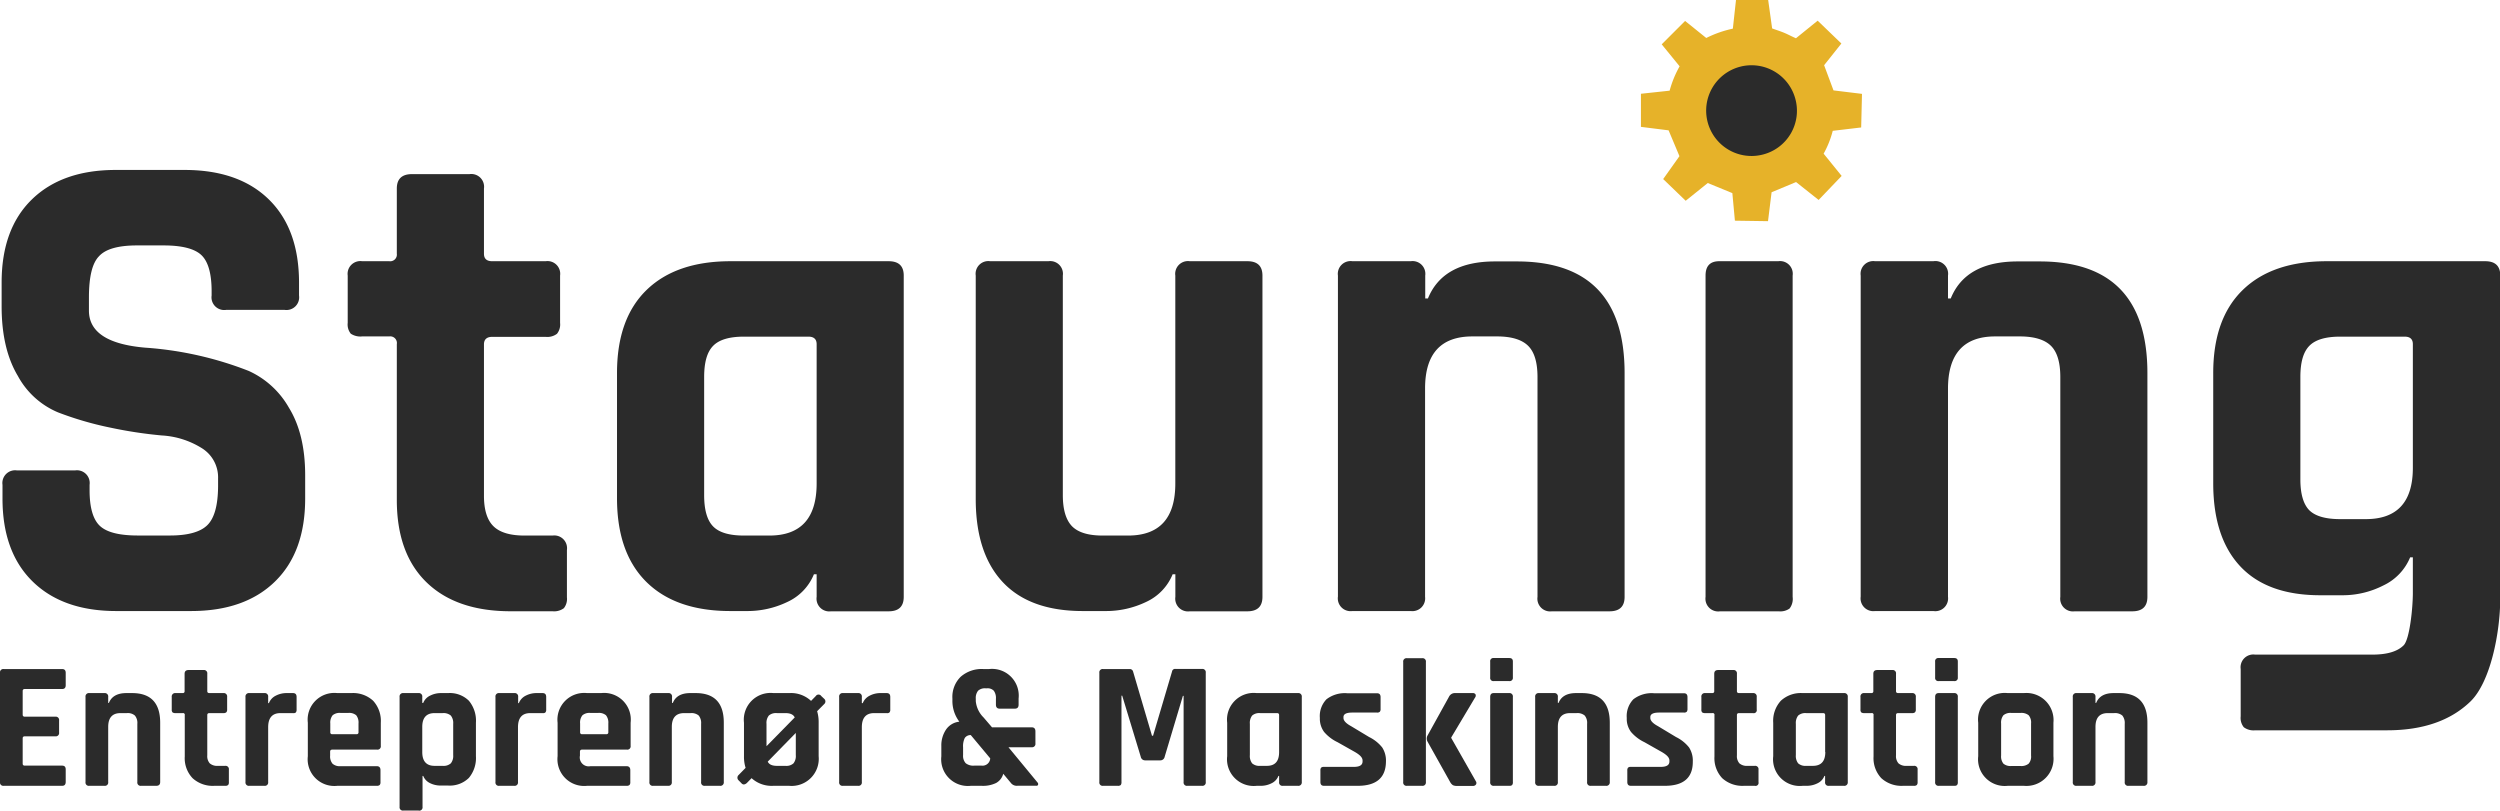 <svg id="Layer_1" data-name="Layer 1" xmlns="http://www.w3.org/2000/svg" viewBox="0 0 460.73 149.38"><defs><style>.cls-1{fill:#2b2b2b;}.cls-2{fill:#e6b229;}</style></defs><title>Stauning logo 2020-01</title><circle class="cls-1" cx="322.75" cy="20.55" r="10.78"/><path class="cls-2" d="M337.76,24.11a17.39,17.39,0,0,1-1.68,4.21l3.32,4.1-4.24,4.43L331,33.55l-4.51,1.88-.66,5.33-6.1-.09-.47-5.08-4.53-1.86L310.66,37l-4.15-4,3-4.22-2-4.76-5.1-.64V17.28l5.29-.57a19.37,19.37,0,0,1,1.84-4.49l-3.3-4.05,4.31-4.31L314.45,7a20.47,20.47,0,0,1,4.9-1.72L319.93,0l5.93,0,.73,5.24c.77.28,1.51.51,2.23.81s1.4.68,2.16,1l4-3.24,4.37,4.21-3.18,4,1.73,4.64,5.25.64L343,23.49Zm-6.89-5.88A8.36,8.36,0,1,0,325,28.45,8.32,8.32,0,0,0,330.87,18.23Z"/><path class="cls-1" d="M11.45,144.82H.69a.61.61,0,0,1-.69-.7V124a.61.61,0,0,1,.69-.7H11.45c.44,0,.66.23.66.7v2.28c0,.47-.22.7-.66.7H4.57c-.26,0-.39.13-.39.37v4.36c0,.24.13.37.39.37H10.2a.61.61,0,0,1,.69.7V135a.61.61,0,0,1-.69.7H4.57c-.26,0-.39.12-.39.37v4.66c0,.24.13.37.39.37h6.88c.44,0,.66.23.66.7v2.28C12.11,144.59,11.89,144.82,11.45,144.82Z"/><path class="cls-1" d="M19.25,144.82h-2.8a.61.61,0,0,1-.69-.7V128.44a.62.62,0,0,1,.69-.71h2.8a.62.62,0,0,1,.69.71v1.1h.13c.48-1.2,1.56-1.81,3.23-1.81h1.05c3.44,0,5.17,1.82,5.17,5.47v10.92c0,.47-.25.7-.73.7H26a.61.61,0,0,1-.69-.7V133.4a2.12,2.12,0,0,0-.45-1.53,2,2,0,0,0-1.49-.45H22.21c-1.51,0-2.27.85-2.27,2.55v10.15A.61.61,0,0,1,19.25,144.82Z"/><path class="cls-1" d="M33.66,131.42H32.35a.9.9,0,0,1-.55-.13.73.73,0,0,1-.15-.54v-2.31a.63.63,0,0,1,.7-.71h1.31a.32.32,0,0,0,.36-.36v-3.19c0-.47.25-.7.73-.7h2.76a.61.61,0,0,1,.69.7v3.19c0,.24.13.36.4.36h2.56a.62.62,0,0,1,.7.71v2.31a.72.72,0,0,1-.15.52.77.77,0,0,1-.55.15H38.6c-.27,0-.4.12-.4.37v7.4a2,2,0,0,0,.46,1.49,2.09,2.09,0,0,0,1.52.46h1.31a.61.61,0,0,1,.69.7v2.31a.72.72,0,0,1-.14.52.77.77,0,0,1-.55.15h-2a5.48,5.48,0,0,1-4-1.41,5.34,5.34,0,0,1-1.44-4v-7.6A.32.32,0,0,0,33.66,131.42Z"/><path class="cls-1" d="M48.73,144.82H45.94a.62.62,0,0,1-.7-.7V128.44a.63.63,0,0,1,.7-.71h2.79a.62.62,0,0,1,.69.71v1.14h.14a2.57,2.57,0,0,1,1.28-1.38,4.24,4.24,0,0,1,1.94-.47H54c.44,0,.66.24.66.71v2.31a.83.83,0,0,1-.14.55.64.64,0,0,1-.52.12H51.69c-1.51,0-2.27.87-2.27,2.61v10.09A.61.61,0,0,1,48.73,144.82Z"/><path class="cls-1" d="M69.43,144.82H62.16a4.92,4.92,0,0,1-5.43-5.46V133.2a4.92,4.92,0,0,1,5.43-5.47h2.6a5.43,5.43,0,0,1,4,1.41,5.49,5.49,0,0,1,1.42,4.06v4.25a.61.61,0,0,1-.69.7H61.24c-.27,0-.4.13-.4.37v.74a2.06,2.06,0,0,0,.45,1.49,2,2,0,0,0,1.49.45h6.65c.46,0,.69.25.69.74v2.21a.72.72,0,0,1-.15.52A.76.76,0,0,1,69.43,144.82Zm-8.19-9.51h4.47a.33.33,0,0,0,.36-.37v-1.61a2.16,2.16,0,0,0-.42-1.51,2,2,0,0,0-1.48-.43H62.78a2,2,0,0,0-1.48.43,2.16,2.16,0,0,0-.43,1.51v1.61A.33.33,0,0,0,61.24,135.31Z"/><path class="cls-1" d="M77.13,149.38h-2.8a.6.6,0,0,1-.69-.67V128.44a.62.62,0,0,1,.69-.71h2.8a.62.62,0,0,1,.69.71v1.1H78a2.5,2.5,0,0,1,1.29-1.35,4.36,4.36,0,0,1,1.94-.46h1.35a5,5,0,0,1,3.83,1.41,5.76,5.76,0,0,1,1.3,4.06v6.16a5.72,5.72,0,0,1-1.3,4,5,5,0,0,1-3.83,1.41H81.18a4.35,4.35,0,0,1-1.94-.45A2.49,2.49,0,0,1,78,143h-.13v5.7A.6.6,0,0,1,77.13,149.38Zm3-8.24h1.45a2,2,0,0,0,1.5-.46,2.16,2.16,0,0,0,.44-1.52V133.4a2.17,2.17,0,0,0-.44-1.53,2.07,2.07,0,0,0-1.5-.45H80.09c-1.51,0-2.27.85-2.27,2.55v4.62C77.82,140.29,78.58,141.14,80.09,141.14Z"/><path class="cls-1" d="M94.77,144.82H92a.61.61,0,0,1-.69-.7V128.44a.62.62,0,0,1,.69-.71h2.8a.62.62,0,0,1,.69.71v1.14h.13a2.61,2.61,0,0,1,1.28-1.38,4.27,4.27,0,0,1,1.94-.47H100c.44,0,.66.24.66.71v2.31a.77.77,0,0,1-.15.55.63.63,0,0,1-.51.12H97.73c-1.52,0-2.27.87-2.27,2.61v10.09A.61.61,0,0,1,94.77,144.82Z"/><path class="cls-1" d="M115.46,144.82h-7.27a4.93,4.93,0,0,1-5.43-5.46V133.2a4.93,4.93,0,0,1,5.43-5.47h2.6a4.92,4.92,0,0,1,5.43,5.47v4.25a.61.61,0,0,1-.69.7h-8.26c-.26,0-.39.13-.39.37v.74a1.64,1.64,0,0,0,1.94,1.94h6.64c.46,0,.7.25.7.74v2.21a.72.72,0,0,1-.15.52A.77.77,0,0,1,115.46,144.82Zm-8.19-9.51h4.48a.33.33,0,0,0,.36-.37v-1.61a2.16,2.16,0,0,0-.43-1.51,2,2,0,0,0-1.48-.43h-1.38a2,2,0,0,0-1.48.43,2.11,2.11,0,0,0-.43,1.51v1.61A.33.33,0,0,0,107.27,135.31Z"/><path class="cls-1" d="M123.16,144.82h-2.79a.61.61,0,0,1-.69-.7V128.44a.62.62,0,0,1,.69-.71h2.79a.62.62,0,0,1,.69.71v1.1H124c.48-1.2,1.55-1.81,3.22-1.81h1q5.18,0,5.17,5.47v10.92a.63.63,0,0,1-.72.7h-2.77a.61.61,0,0,1-.69-.7V133.4a2.17,2.17,0,0,0-.44-1.53,2.07,2.07,0,0,0-1.5-.45h-1.18q-2.28,0-2.28,2.55v10.15A.61.61,0,0,1,123.16,144.82Z"/><path class="cls-1" d="M150.87,133.2v6.16a5,5,0,0,1-5.43,5.46h-2.93a5.49,5.49,0,0,1-4-1.41l-.89.91c-.4.33-.72.33-1,0l-.49-.5a.66.66,0,0,1,0-1l1.28-1.31a6.71,6.71,0,0,1-.3-2.11V133.2a4.93,4.93,0,0,1,5.43-5.47h2.93a5.4,5.4,0,0,1,4,1.44l.88-.9a.6.6,0,0,1,1,0l.53.5a.65.65,0,0,1,0,1l-1.29,1.3A7,7,0,0,1,150.87,133.2Zm-9.61.2v4.12l5.2-5.3c-.24-.53-.81-.8-1.71-.8h-1.58a2,2,0,0,0-1.48.45A2.17,2.17,0,0,0,141.26,133.4Zm5.4,5.76v-4.09l-5.17,5.29q.36.78,1.68.78h1.58a1.94,1.94,0,0,0,1.48-.46A2.16,2.16,0,0,0,146.66,139.16Z"/><path class="cls-1" d="M158.14,144.82h-2.8a.61.61,0,0,1-.69-.7V128.44a.62.62,0,0,1,.69-.71h2.8a.62.62,0,0,1,.69.71v1.14H159a2.63,2.63,0,0,1,1.29-1.38,4.24,4.24,0,0,1,1.94-.47h1.18c.44,0,.66.24.66.71v2.31a.77.77,0,0,1-.15.55.61.61,0,0,1-.51.12H161.1c-1.51,0-2.27.87-2.27,2.61v10.09A.61.61,0,0,1,158.14,144.82Z"/><path class="cls-1" d="M180.91,144.82h-2a4.92,4.92,0,0,1-5.43-5.43v-1.94a5.21,5.21,0,0,1,.87-3A3.38,3.38,0,0,1,176.8,133a6.31,6.31,0,0,1-1.28-3.92v-.36a5.21,5.21,0,0,1,1.53-4,5.85,5.85,0,0,1,4.16-1.42h1.08a4.92,4.92,0,0,1,5.43,5.43v1.13c0,.5-.23.74-.69.74h-2.79c-.46,0-.7-.24-.7-.74v-1.07a2.27,2.27,0,0,0-.39-1.49,1.58,1.58,0,0,0-1.25-.45h-.26a1.86,1.86,0,0,0-1.39.45,2.16,2.16,0,0,0-.42,1.49v.44a4.88,4.88,0,0,0,1.44,3l1.55,1.81h7.31c.46,0,.69.25.69.74V137a.62.62,0,0,1-.69.71h-4.28l5.36,6.5a.42.42,0,0,1,.1.4.28.28,0,0,1-.3.2h-3.52a1.35,1.35,0,0,1-1.15-.47l-1.45-1.74a2.73,2.73,0,0,1-1.3,1.69A5.53,5.53,0,0,1,180.91,144.82Zm-1.38-3.72h1.38a1.42,1.42,0,0,0,1.58-1.34l-3.58-4.29a1.28,1.28,0,0,0-1.11.54,3.41,3.41,0,0,0-.31,1.71v1.44a2,2,0,0,0,.48,1.49A2.24,2.24,0,0,0,179.53,141.1Z"/><path class="cls-1" d="M216.65,123.28h4.87a.61.61,0,0,1,.69.7v20.14a.61.61,0,0,1-.69.7h-2.7a.61.61,0,0,1-.69-.7V128.24H218l-3.36,11.22a.81.81,0,0,1-.82.67h-2.77a.81.81,0,0,1-.82-.67l-3.42-11.26h-.13v15.92a.9.9,0,0,1-.13.55.77.77,0,0,1-.56.15h-2.7a.61.61,0,0,1-.69-.7V124a.61.61,0,0,1,.69-.7h4.9a.62.62,0,0,1,.63.47l3.48,11.82h.2L216,123.75A.56.56,0,0,1,216.65,123.28Z"/><path class="cls-1" d="M232.38,144.82h-.79a4.92,4.92,0,0,1-5.43-5.46V133.2a4.92,4.92,0,0,1,5.43-5.47h7.6a.63.63,0,0,1,.72.71v15.68a.63.63,0,0,1-.72.7h-2.77a.61.61,0,0,1-.69-.7V143h-.13a2.5,2.5,0,0,1-1.28,1.36A4.38,4.38,0,0,1,232.38,144.82Zm3.35-6.23v-6.8c0-.25-.13-.37-.39-.37h-3.09a2,2,0,0,0-1.49.45,2.22,2.22,0,0,0-.42,1.53v5.76a2.21,2.21,0,0,0,.42,1.52,2,2,0,0,0,1.49.46h1.21C235,141.14,235.73,140.29,235.73,138.59Z"/><path class="cls-1" d="M250.21,144.82H244c-.44,0-.66-.23-.66-.7V142a.79.79,0,0,1,.13-.52.71.71,0,0,1,.53-.15h5.5c1.07,0,1.61-.33,1.61-1v-.17c0-.54-.45-1-1.35-1.54l-3.26-1.84a7.49,7.49,0,0,1-2.47-1.88,4.09,4.09,0,0,1-.79-2.58,4.46,4.46,0,0,1,1.22-3.45,5.53,5.53,0,0,1,3.82-1.11h5.49c.44,0,.66.24.66.71v2.18a.76.76,0,0,1-.13.51.66.66,0,0,1-.53.16h-4.57c-1.08,0-1.61.28-1.61.83v.17c0,.49.47,1,1.41,1.51l3.32,2a7.05,7.05,0,0,1,2.41,1.92,4.47,4.47,0,0,1,.69,2.6Q255.38,144.82,250.21,144.82Z"/><path class="cls-1" d="M262.09,144.82h-2.8a.61.61,0,0,1-.69-.7V122a.61.61,0,0,1,.69-.7h2.8a.61.61,0,0,1,.69.7v22.15A.61.61,0,0,1,262.09,144.82Zm6.12-17.09h3.19a.55.55,0,0,1,.53.24.59.59,0,0,1-.1.6l-4.38,7.34V136L272,144a.53.53,0,0,1,0,.59.65.65,0,0,1-.59.25h-2.83a1.83,1.83,0,0,1-.81-.13,1.63,1.63,0,0,1-.51-.57l-4.18-7.47a1.15,1.15,0,0,1,0-1.11l3.95-7.14A1.21,1.21,0,0,1,268.21,127.73Z"/><path class="cls-1" d="M274.63,124.85v-2.91a.58.58,0,0,1,.65-.67h2.87q.66,0,.66.63v2.95a.59.59,0,0,1-.66.67h-2.87A.58.58,0,0,1,274.63,124.85Zm0,19.27V128.44c0-.47.22-.71.65-.71h2.83a.62.62,0,0,1,.7.71v15.68a.78.78,0,0,1-.15.57.76.76,0,0,1-.51.13h-2.83A.61.61,0,0,1,274.63,144.12Z"/><path class="cls-1" d="M286.41,144.82h-2.8a.61.61,0,0,1-.69-.7V128.44a.62.62,0,0,1,.69-.71h2.8a.62.62,0,0,1,.69.71v1.1h.13c.48-1.2,1.56-1.81,3.22-1.81h1.06q5.16,0,5.16,5.47v10.92a.63.63,0,0,1-.72.7h-2.77a.61.61,0,0,1-.69-.7V133.4a2.12,2.12,0,0,0-.44-1.53,2.07,2.07,0,0,0-1.5-.45h-1.18c-1.52,0-2.27.85-2.27,2.55v10.15A.61.61,0,0,1,286.41,144.82Z"/><path class="cls-1" d="M306.81,144.82h-6.25c-.44,0-.66-.23-.66-.7V142a.79.79,0,0,1,.13-.52.7.7,0,0,1,.53-.15h5.49c1.08,0,1.61-.33,1.61-1v-.17c0-.54-.45-1-1.35-1.54l-3.25-1.84a7.49,7.49,0,0,1-2.47-1.88,4,4,0,0,1-.79-2.58,4.46,4.46,0,0,1,1.22-3.45,5.52,5.52,0,0,1,3.81-1.11h5.5c.44,0,.66.24.66.71v2.18a.82.82,0,0,1-.13.51.67.67,0,0,1-.53.16h-4.58c-1.07,0-1.61.28-1.61.83v.17c0,.49.47,1,1.42,1.51l3.32,2a7,7,0,0,1,2.4,1.92,4.47,4.47,0,0,1,.69,2.6Q312,144.82,306.81,144.82Z"/><path class="cls-1" d="M315.56,131.42h-1.32a.89.89,0,0,1-.54-.13.73.73,0,0,1-.15-.54v-2.31a.62.62,0,0,1,.69-.71h1.32a.32.32,0,0,0,.36-.36v-3.19c0-.47.24-.7.73-.7h2.76a.61.61,0,0,1,.69.7v3.19c0,.24.13.36.4.36h2.56a.62.62,0,0,1,.69.71v2.31a.56.56,0,0,1-.69.67H320.5c-.27,0-.4.12-.4.37v7.4a2,2,0,0,0,.46,1.49,2.08,2.08,0,0,0,1.52.46h1.31a.61.61,0,0,1,.69.7v2.31a.56.56,0,0,1-.69.67h-2a5.51,5.51,0,0,1-4-1.41,5.38,5.38,0,0,1-1.43-4v-7.6A.32.32,0,0,0,315.56,131.42Z"/><path class="cls-1" d="M333,144.82h-.79a4.92,4.92,0,0,1-5.42-5.46V133.2a5.49,5.49,0,0,1,1.41-4.06,5.43,5.43,0,0,1,4-1.41h7.61a.63.63,0,0,1,.72.71v15.68a.63.63,0,0,1-.72.7h-2.77a.61.61,0,0,1-.69-.7V143h-.13a2.5,2.5,0,0,1-1.28,1.36A4.42,4.42,0,0,1,333,144.82Zm3.36-6.23v-6.8c0-.25-.13-.37-.39-.37h-3.1a2,2,0,0,0-1.48.45,2.22,2.22,0,0,0-.43,1.53v5.76a2.21,2.21,0,0,0,.43,1.52,2,2,0,0,0,1.48.46h1.22C335.63,141.14,336.39,140.29,336.39,138.59Z"/><path class="cls-1" d="M344.88,131.42h-1.32a.89.89,0,0,1-.54-.13.73.73,0,0,1-.15-.54v-2.31a.62.62,0,0,1,.69-.71h1.32a.32.32,0,0,0,.36-.36v-3.19c0-.47.24-.7.73-.7h2.76a.61.61,0,0,1,.69.7v3.19c0,.24.13.36.4.36h2.56a.62.62,0,0,1,.69.71v2.31a.72.72,0,0,1-.15.52.74.74,0,0,1-.54.15h-2.56c-.27,0-.4.12-.4.37v7.4a2,2,0,0,0,.46,1.49,2.07,2.07,0,0,0,1.51.46h1.32a.61.61,0,0,1,.69.7v2.31a.72.72,0,0,1-.15.52.74.74,0,0,1-.54.15h-2a5.51,5.51,0,0,1-4-1.41,5.38,5.38,0,0,1-1.43-4v-7.6A.32.32,0,0,0,344.88,131.42Z"/><path class="cls-1" d="M356.63,124.85v-2.91a.58.58,0,0,1,.65-.67h2.87q.66,0,.66.63v2.95a.59.59,0,0,1-.66.67h-2.87A.58.58,0,0,1,356.63,124.85Zm0,19.27V128.44c0-.47.22-.71.65-.71h2.83a.62.62,0,0,1,.7.71v15.68a.78.78,0,0,1-.15.57.76.76,0,0,1-.51.13h-2.83A.61.61,0,0,1,356.63,144.12Z"/><path class="cls-1" d="M373,144.82H370a4.92,4.92,0,0,1-5.43-5.46V133.2a4.92,4.92,0,0,1,5.43-5.47H373a5,5,0,0,1,5.43,5.47v6.16a5,5,0,0,1-5.43,5.46Zm-2.31-3.65h1.68a2.12,2.12,0,0,0,1.5-.44,2,2,0,0,0,.44-1.5v-5.9a2.07,2.07,0,0,0-.44-1.51,2.12,2.12,0,0,0-1.5-.43h-1.68a2,2,0,0,0-1.48.43,2.16,2.16,0,0,0-.42,1.51v5.9a2.13,2.13,0,0,0,.42,1.5A2,2,0,0,0,370.64,141.17Z"/><path class="cls-1" d="M385.48,144.82h-2.79a.61.61,0,0,1-.69-.7V128.44a.62.62,0,0,1,.69-.71h2.79a.63.63,0,0,1,.7.71v1.1h.13c.48-1.2,1.55-1.81,3.22-1.81h1.05q5.18,0,5.17,5.47v10.92a.63.63,0,0,1-.72.7h-2.77a.61.61,0,0,1-.69-.7V133.4a2.17,2.17,0,0,0-.44-1.53,2.07,2.07,0,0,0-1.5-.45h-1.18c-1.52,0-2.27.85-2.27,2.55v10.15A.62.62,0,0,1,385.48,144.82Z"/><path class="cls-1" d="M.46,91.88V89.35a2.35,2.35,0,0,1,2.65-2.66H13.86a2.35,2.35,0,0,1,2.65,2.66v1c0,3.2.64,5.39,1.9,6.57s3.58,1.77,7,1.77H31.3q4.94,0,6.89-1.89t2-7.08V88.21a6.33,6.33,0,0,0-3-5.62,15.56,15.56,0,0,0-7.39-2.34,81,81,0,0,1-9.55-1.46A60.85,60.85,0,0,1,10.7,76a15,15,0,0,1-7.4-6.7q-3-5-3-12.83V52.06q0-9.87,5.57-15.3t15.42-5.44H34q10,0,15.55,5.44t5.56,15.3v2.4a2.34,2.34,0,0,1-2.65,2.65H41.67A2.34,2.34,0,0,1,39,54.46V53.7c0-3.29-.64-5.52-1.9-6.7s-3.58-1.77-6.95-1.77H25.24q-5.19,0-7,2C17,48.5,16.39,51,16.39,54.84v2.4q0,5.94,10.36,6.83a64.37,64.37,0,0,1,19.09,4.29,16.21,16.21,0,0,1,7.4,6.77q3,4.86,3,12.45v4.3q0,9.86-5.56,15.29t-15.43,5.44H21.44q-9.86,0-15.42-5.44T.46,91.88Z"/><path class="cls-1" d="M71.74,62h-5a3.21,3.21,0,0,1-2.09-.5,2.7,2.7,0,0,1-.57-2V50.79a2.35,2.35,0,0,1,2.66-2.65h5a1.23,1.23,0,0,0,1.39-1.39v-12c0-1.77.93-2.66,2.79-2.66H86.53a2.35,2.35,0,0,1,2.66,2.66v12c0,.93.5,1.39,1.52,1.39h9.86a2.34,2.34,0,0,1,2.65,2.65v8.72a2.72,2.72,0,0,1-.57,2,2.92,2.92,0,0,1-2.08.57H90.71c-1,0-1.52.47-1.52,1.39V91.37q0,3.91,1.77,5.63t5.81,1.7h5.06a2.35,2.35,0,0,1,2.65,2.66v8.72a2.76,2.76,0,0,1-.56,2,3,3,0,0,1-2.09.57H94.12q-10,0-15.49-5.31t-5.5-15.17V63.43A1.23,1.23,0,0,0,71.74,62Z"/><path class="cls-1" d="M137.6,112.61h-3q-10,0-15.42-5.31T113.71,92V68.74q0-10,5.44-15.29t15.42-5.31h29.2c1.86,0,2.78.88,2.78,2.65V110c0,1.77-.92,2.66-2.78,2.66H153.15A2.35,2.35,0,0,1,150.5,110v-4.17H150a9.59,9.59,0,0,1-4.93,5.12A16.92,16.92,0,0,1,137.6,112.61ZM150.5,89.1V63.43c0-.92-.51-1.39-1.52-1.39H137.1c-2.7,0-4.59.57-5.69,1.71s-1.64,3-1.64,5.75V91.24c0,2.7.54,4.62,1.64,5.76s3,1.7,5.69,1.7h4.68Q150.5,98.7,150.5,89.1Z"/><path class="cls-1" d="M203.72,112.61h-4.17q-9.74,0-14.73-5.31t-5-15.3V50.79a2.34,2.34,0,0,1,2.65-2.65h10.75a2.34,2.34,0,0,1,2.65,2.65V91.24q0,4,1.71,5.76c1.13,1.13,3,1.7,5.62,1.7h4.68q8.73,0,8.72-9.6V50.79a2.35,2.35,0,0,1,2.66-2.65h10.62c1.85,0,2.78.88,2.78,2.65V110c0,1.77-.93,2.66-2.78,2.66H219.27a2.35,2.35,0,0,1-2.66-2.66v-4.17h-.5a9.59,9.59,0,0,1-4.93,5.12A17,17,0,0,1,203.72,112.61Z"/><path class="cls-1" d="M260,112.61H249.23a2.35,2.35,0,0,1-2.66-2.66V50.79a2.35,2.35,0,0,1,2.66-2.65H260a2.35,2.35,0,0,1,2.66,2.65V55h.5q2.79-6.83,12.39-6.82h4q19.86,0,19.85,20.6V110c0,1.77-.92,2.66-2.78,2.66H286a2.35,2.35,0,0,1-2.65-2.66V69.5c0-2.7-.57-4.61-1.71-5.75S278.6,62,275.9,62h-4.55q-8.73,0-8.72,9.61V110A2.35,2.35,0,0,1,260,112.61Z"/><path class="cls-1" d="M314.32,110V50.79c0-1.77.84-2.65,2.53-2.65h10.87a2.34,2.34,0,0,1,2.65,2.65V110a2.9,2.9,0,0,1-.57,2.15,2.94,2.94,0,0,1-2,.51H317A2.35,2.35,0,0,1,314.32,110Z"/><path class="cls-1" d="M356.31,112.61H345.56a2.35,2.35,0,0,1-2.65-2.66V50.79a2.34,2.34,0,0,1,2.65-2.65h10.75A2.34,2.34,0,0,1,359,50.79V55h.51q2.77-6.83,12.39-6.82h4q19.85,0,19.85,20.6V110c0,1.77-.93,2.66-2.78,2.66H382.35A2.35,2.35,0,0,1,379.7,110V69.5c0-2.7-.57-4.61-1.71-5.75S374.93,62,372.24,62h-4.55Q359,62,359,71.65V110A2.35,2.35,0,0,1,356.31,112.61Z"/><path class="cls-1" d="M431.78,109.7h-4.17q-9.74,0-14.73-5.31t-5-15.29V68.74q0-10,5.43-15.29t15.42-5.31H458c1.85,0,2.78.88,2.78,2.65v59.32c0,6.57-1.84,15.63-5.5,19.17s-8.79,5.31-15.36,5.31H415.6a3,3,0,0,1-2.09-.57,2.73,2.73,0,0,1-.57-2v-8.73a2.35,2.35,0,0,1,2.66-2.65h21.61q4.05,0,5.76-1.71c1.13-1.13,1.7-7,1.7-9.62v-6.6h-.5a9.87,9.87,0,0,1-4.93,5.18A16.48,16.48,0,0,1,431.78,109.7Zm12.89-23.51V63.43c0-.92-.5-1.39-1.51-1.39H431.27c-2.7,0-4.59.57-5.69,1.71s-1.64,3-1.64,5.75V88.34q0,4,1.64,5.69c1.1,1.09,3,1.64,5.69,1.64H436Q444.68,95.67,444.67,86.19Z"/></svg>